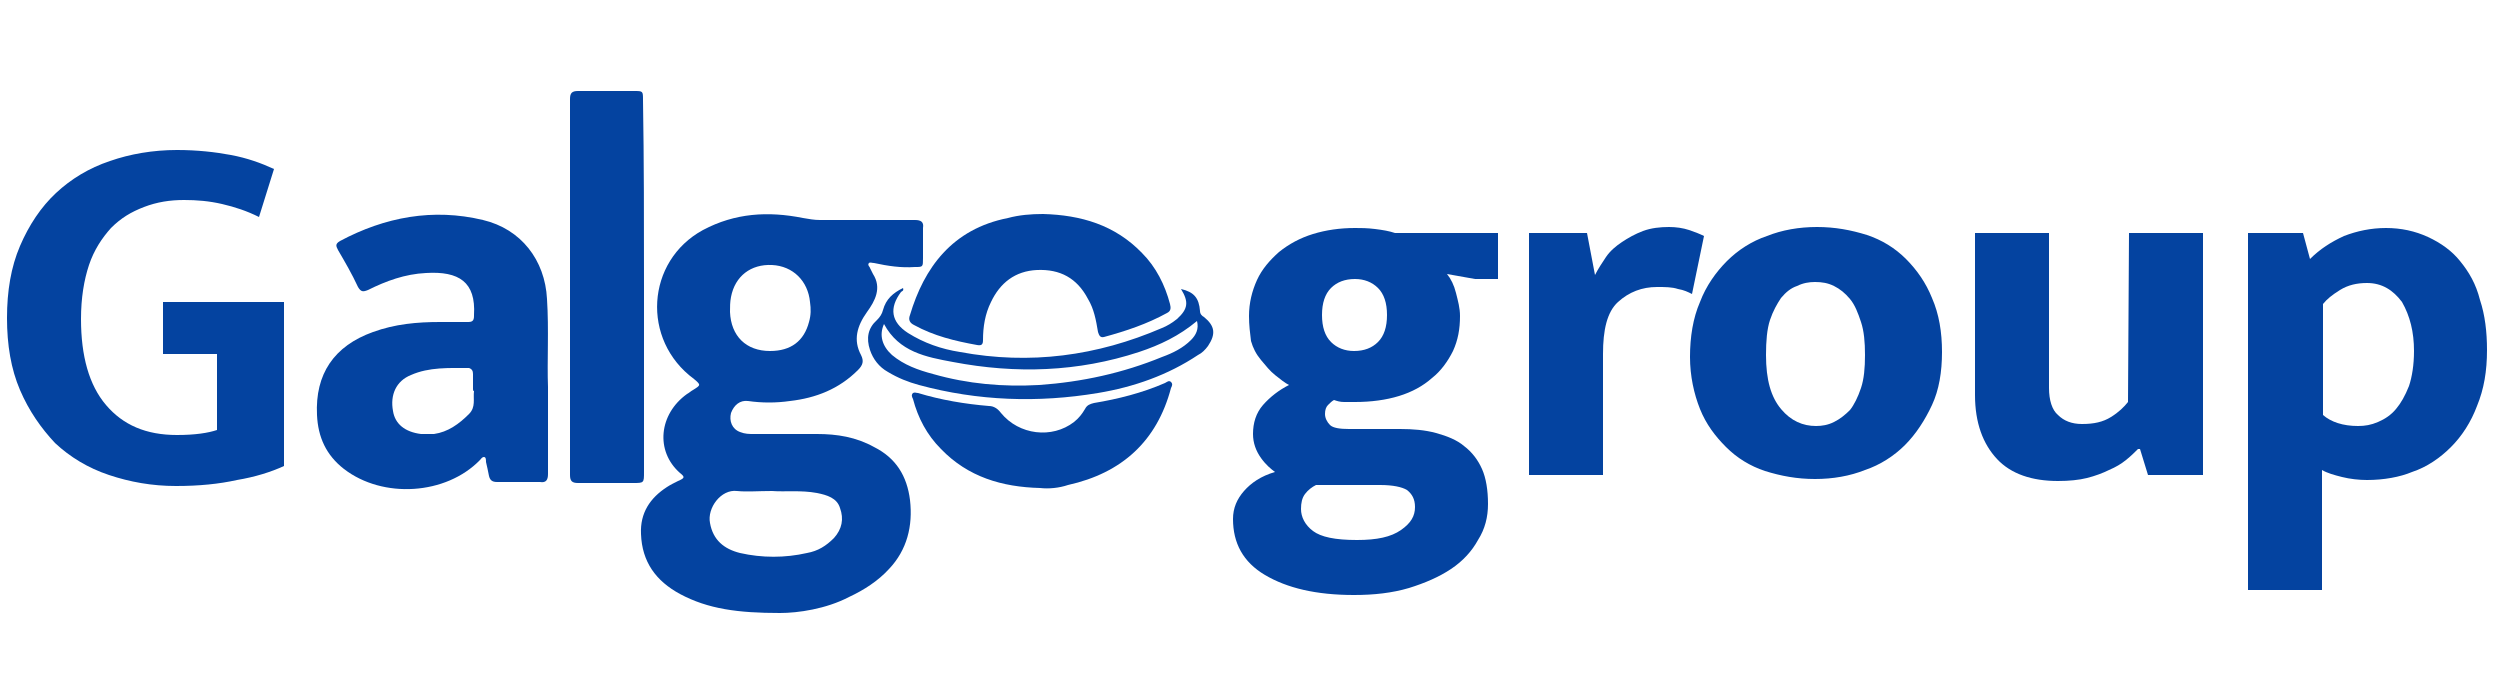 <?xml version="1.0" encoding="utf-8"?>
<!-- Generator: Adobe Illustrator 25.4.1, SVG Export Plug-In . SVG Version: 6.00 Build 0)  -->
<svg version="1.1" id="Layer_1" xmlns="http://www.w3.org/2000/svg" xmlns:xlink="http://www.w3.org/1999/xlink" x="0px" y="0px"
	 viewBox="0 0 250 70" style="enable-background:new 0 0 250 70;" xml:space="preserve">
<style type="text/css">
	.st0{fill:#0443A0;}
</style>
<g>
	<path class="st0" d="M78,61.3c-4.2,0-7.2-0.4-10-1.9c-2.4-1.3-3.8-3.2-3.9-6c-0.1-2.1,0.9-3.6,2.6-4.7c0.3-0.2,0.7-0.4,1.1-0.6
		c0.7-0.3,0.7-0.4,0.2-0.8c-2.5-2.2-2.1-5.9,0.7-7.9c0.2-0.1,0.4-0.3,0.6-0.4c0.8-0.5,0.8-0.5,0.1-1.1C64.1,34,64.6,26.1,70.3,23
		c3.2-1.7,6.5-1.9,10-1.2c0.6,0.1,1.1,0.2,1.7,0.2c3.2,0,6.3,0,9.5,0c0.6,0,0.9,0.2,0.8,0.8c0,1,0,2,0,3c0,0.9,0,0.9-0.8,0.9
		c-1.4,0.1-2.7-0.1-4.1-0.4c-0.2,0-0.4-0.1-0.5,0c-0.2,0.2,0.1,0.4,0.1,0.5c0.1,0.2,0.2,0.4,0.3,0.6c0.9,1.4,0.2,2.7-0.6,3.8
		c-1,1.4-1.4,2.8-0.6,4.3c0.3,0.6,0.2,1-0.3,1.5c-1.9,1.9-4.2,2.8-6.8,3.1c-1.4,0.2-2.8,0.2-4.2,0c-0.8-0.1-1.4,0.4-1.7,1.2
		c-0.2,0.8,0.1,1.6,0.9,1.9c0.5,0.2,0.9,0.2,1.4,0.2c2.1,0,4.2,0,6.3,0c2,0,3.9,0.3,5.7,1.3c2.2,1.1,3.3,2.9,3.6,5.3
		c0.3,2.6-0.3,5-2.1,6.9c-1.1,1.2-2.5,2.1-4,2.8C82.6,60.9,79.8,61.3,78,61.3z M77.2,49.1c-1.4,0-2.5,0.1-3.5,0
		c-1.6-0.2-3,1.7-2.7,3.2c0.3,1.7,1.4,2.6,3,3c2.2,0.5,4.5,0.5,6.7,0c1.1-0.2,1.9-0.7,2.7-1.5c0.8-0.9,1-1.9,0.6-3
		c-0.3-1-1.3-1.3-2.3-1.5C80.1,49,78.5,49.2,77.2,49.1z M77,35.1c2.1,0,3.4-1,3.9-2.9c0.2-0.7,0.2-1.3,0.1-2
		c-0.2-2.1-1.7-3.6-3.8-3.7c-2.1-0.1-3.7,1.1-4.1,3.2C73,30.2,73,30.7,73,31.2C73.1,33.6,74.6,35.1,77,35.1z"/>
	<path class="st0" d="M54.8,38.7c0,3.3,0,6,0,8.7c0,0.6-0.2,0.9-0.8,0.8c-1.5,0-2.9,0-4.3,0c-0.5,0-0.7-0.2-0.8-0.6
		c-0.1-0.5-0.2-1-0.3-1.4c0-0.2,0-0.5-0.2-0.5c-0.2,0-0.3,0.2-0.4,0.3c-3.4,3.5-9.7,3.9-13.6,0.9c-1.8-1.4-2.6-3.2-2.7-5.4
		c-0.2-4.1,1.7-6.9,5.6-8.3c2.2-0.8,4.4-1,6.7-1c0.9,0,1.9,0,2.8,0c0.4,0,0.6-0.1,0.6-0.6c0,0,0-0.1,0-0.1c0.2-3.3-1.5-4.4-4.8-4.2
		c-2.1,0.1-4,0.8-5.8,1.7c-0.5,0.2-0.7,0.2-1-0.3c-0.6-1.3-1.3-2.5-2-3.7c-0.2-0.4-0.3-0.6,0.2-0.9c4.5-2.4,9.3-3.3,14.3-2.1
		c3.8,0.9,6.2,4,6.4,7.9C54.9,33,54.7,36.1,54.8,38.7z M47.3,38.9C47.3,38.9,47.3,38.9,47.3,38.9c0-0.5,0-1,0-1.5
		c0-0.3-0.1-0.5-0.4-0.6c-2,0-4-0.1-5.8,0.7c-1.5,0.6-2.1,2-1.8,3.6c0.2,1.3,1.2,2.1,2.8,2.3c0.4,0,0.9,0,1.3,0c1.4-0.2,2.5-1,3.5-2
		c0.7-0.7,0.4-1.5,0.5-2.3C47.3,39.1,47.3,39,47.3,38.9z"/>
	<path class="st0" d="M64.4,28.6c0,6.2,0,12.4,0,18.6c0,1.1,0,1.1-1.1,1.1c-1.8,0-3.7,0-5.5,0c-0.6,0-0.8-0.2-0.8-0.8
		c0-12.5,0-25.1,0-37.6c0-0.6,0.2-0.8,0.8-0.8c1.9,0,3.7,0,5.6,0c0.9,0,0.9,0,0.9,0.9C64.4,16.1,64.4,22.3,64.4,28.6z"/>
	<path class="st0" d="M104.3,21.4c3.8,0.1,7.2,1.1,9.9,3.9c1.4,1.4,2.3,3.2,2.8,5.1c0.1,0.4,0.1,0.7-0.3,0.9c-2,1.1-4.1,1.8-6.3,2.4
		c-0.4,0.1-0.5-0.2-0.6-0.5c-0.2-1.2-0.4-2.3-1-3.3c-1.1-2.1-2.8-3-5.1-2.9c-2.2,0.1-3.7,1.3-4.6,3.2c-0.6,1.2-0.8,2.5-0.8,3.8
		c0,0.4-0.1,0.6-0.6,0.5c-2.2-0.4-4.3-0.9-6.3-2c-0.4-0.2-0.6-0.5-0.4-1c1.4-4.7,4.2-8.6,9.8-9.7C101.9,21.5,103.1,21.4,104.3,21.4z
		"/>
	<path class="st0" d="M104,48.8c-3.8-0.1-7.2-1.1-9.9-3.9c-1.4-1.4-2.3-3.1-2.8-5c-0.1-0.2-0.2-0.4,0-0.6c0.2-0.1,0.3,0,0.5,0
		c2.3,0.7,4.7,1.1,7.1,1.3c0.5,0,0.9,0.3,1.2,0.7c1.8,2.2,5.1,2.6,7.3,0.9c0.5-0.4,0.8-0.8,1.1-1.3c0.2-0.4,0.5-0.5,0.9-0.6
		c2.4-0.4,4.8-1,7.1-2c0.2-0.1,0.4-0.3,0.6-0.1c0.2,0.2,0.1,0.4,0,0.6c-1.4,5.3-4.9,8.5-10.3,9.7C105.9,48.8,104.9,48.9,104,48.8z"
		/>
	<path class="st0" d="M118.1,28.9c1.3,0.3,1.8,0.9,1.9,2.2c0,0.3,0.2,0.5,0.4,0.6c1.1,0.9,1.2,1.7,0.4,2.9c-0.3,0.4-0.6,0.7-1,0.9
		c-3,2-6.4,3.2-10,3.8c-6,1-12,0.8-17.9-0.8c-1.1-0.3-2.1-0.7-3.1-1.3c-0.9-0.5-1.5-1.3-1.8-2.2c-0.4-1.2-0.2-2.2,0.7-3
		c0.3-0.3,0.5-0.6,0.6-1c0.3-1.1,1-1.7,2-2.2c0.1,0.3-0.1,0.3-0.2,0.4c-1.2,1.6-1,3,0.7,4.1c1.6,1,3.3,1.6,5.2,1.9
		c7,1.3,13.7,0.4,20.2-2.4c0.5-0.2,1-0.5,1.5-0.9C118.8,30.9,118.9,30.2,118.1,28.9z M119.7,32.1c-1.8,1.5-3.7,2.4-5.8,3.1
		c-6.1,2-12.3,2.2-18.6,1c-2.7-0.5-5.4-1-6.9-3.8c-0.5,1.1-0.2,2.2,0.8,3.1c1.2,1,2.6,1.5,4.1,1.9c3.5,1,7,1.3,10.6,1.1
		c4.3-0.3,8.4-1.2,12.3-2.8c1.1-0.4,2.1-0.9,2.9-1.7C119.6,33.5,119.9,32.9,119.7,32.1z"/>
	<path class="st0" d="M17.7,15c2,0,3.8,0.2,5.4,0.5s3,0.8,4.3,1.4l-1.5,4.8c-1.2-0.6-2.4-1-3.7-1.3c-1.3-0.3-2.5-0.4-3.8-0.4
		c-1.4,0-2.7,0.2-4,0.7s-2.3,1.1-3.3,2.1c-0.9,1-1.7,2.2-2.2,3.7s-0.8,3.3-0.8,5.4c0,3.7,0.8,6.6,2.5,8.6c1.7,2,4,3,7.1,3
		c1.8,0,3.1-0.2,4-0.5v-7.6h-5.4v-5.2h12.1v16.4c-1.3,0.6-2.9,1.1-4.7,1.4c-1.8,0.4-3.8,0.6-6.1,0.6c-2.4,0-4.6-0.4-6.7-1.1
		c-2.1-0.7-3.9-1.8-5.4-3.2C4.1,42.8,2.9,41.1,2,39c-0.9-2.1-1.3-4.5-1.3-7.2s0.4-5.1,1.3-7.2s2.1-3.9,3.6-5.3
		c1.5-1.4,3.3-2.5,5.4-3.2C13,15.4,15.3,15,17.7,15z"/>
	<g>
		<path class="st0" d="M124.9,31.6c0-1.3,0.3-2.5,0.8-3.6s1.3-2,2.2-2.8c1-0.8,2.1-1.4,3.4-1.8c1.3-0.4,2.7-0.6,4.2-0.6
			c0.6,0,1.2,0,2,0.1s1.4,0.2,2,0.4h10.3v4.6h-2.3l-2.8-0.5c0.4,0.5,0.7,1.1,0.9,1.9s0.4,1.5,0.4,2.3c0,1.3-0.2,2.4-0.7,3.5
			c-0.5,1-1.2,2-2.1,2.7c-0.9,0.8-2,1.4-3.3,1.8c-1.3,0.4-2.8,0.6-4.4,0.6c-0.4,0-0.7,0-1.1,0s-0.7-0.1-1-0.2
			c-0.2,0.1-0.4,0.3-0.6,0.5c-0.2,0.2-0.3,0.5-0.3,0.9c0,0.4,0.2,0.8,0.5,1.1c0.3,0.3,1,0.4,1.9,0.4h5.1c1.3,0,2.5,0.1,3.6,0.4
			c1.1,0.3,2.1,0.7,2.8,1.3c0.8,0.6,1.4,1.4,1.8,2.3s0.6,2.1,0.6,3.5c0,1.3-0.3,2.5-1,3.6c-0.6,1.1-1.5,2.1-2.7,2.9
			c-1.2,0.8-2.6,1.4-4.2,1.9c-1.7,0.5-3.5,0.7-5.5,0.7c-3.8,0-6.7-0.7-8.9-2c-2.2-1.3-3.2-3.2-3.2-5.6c0-1.1,0.4-2,1.1-2.8
			s1.7-1.5,3.1-1.9c-0.4-0.3-0.9-0.7-1.4-1.4s-0.8-1.5-0.8-2.4c0-1.1,0.3-2.1,1-2.9s1.6-1.5,2.6-2c-0.4-0.2-0.9-0.6-1.4-1
			c-0.5-0.4-0.9-0.9-1.4-1.5s-0.8-1.2-1-1.9C125,33.3,124.9,32.5,124.9,31.6z M131.6,48.5c-0.4,0.2-0.8,0.5-1.1,0.9
			s-0.4,0.9-0.4,1.5c0,0.8,0.4,1.6,1.2,2.2s2.2,0.9,4.4,0.9c2,0,3.4-0.3,4.4-1c1-0.7,1.4-1.4,1.4-2.3c0-0.8-0.3-1.3-0.8-1.7
			c-0.5-0.3-1.4-0.5-2.7-0.5H131.6z M138.7,31.5c0-1.2-0.3-2.1-0.9-2.7s-1.4-0.9-2.3-0.9c-1,0-1.8,0.3-2.4,0.9
			c-0.6,0.6-0.9,1.5-0.9,2.7c0,1.2,0.3,2.1,0.9,2.7s1.4,0.9,2.3,0.9c1,0,1.8-0.3,2.4-0.9S138.7,32.7,138.7,31.5z"/>
		<path class="st0" d="M152.9,47.5V23.3h5.8l0.8,4.2c0.3-0.6,0.7-1.2,1.1-1.8s1-1.1,1.6-1.5c0.6-0.4,1.3-0.8,2.1-1.1
			c0.8-0.3,1.7-0.4,2.6-0.4c0.7,0,1.4,0.1,2,0.3c0.6,0.2,1.1,0.4,1.5,0.6l-1.2,5.8c-0.4-0.2-0.8-0.4-1.4-0.5
			c-0.6-0.2-1.3-0.2-2.1-0.2c-1.5,0-2.8,0.5-3.9,1.5s-1.5,2.8-1.5,5.2v12.1H152.9z"/>
		<path class="st0" d="M194.2,35.2c0,2-0.3,3.8-1,5.3s-1.6,2.9-2.7,4s-2.5,2-4,2.5c-1.5,0.6-3.2,0.9-5,0.9c-1.8,0-3.4-0.3-5-0.8
			c-1.5-0.5-2.8-1.3-3.9-2.4s-2-2.3-2.6-3.8s-1-3.3-1-5.2c0-2,0.3-3.9,1-5.5c0.6-1.6,1.6-3,2.7-4.1s2.5-2,4-2.5
			c1.5-0.6,3.2-0.9,5-0.9s3.4,0.3,5,0.8c1.5,0.5,2.8,1.3,3.9,2.4s2,2.4,2.6,3.9C193.9,31.4,194.2,33.2,194.2,35.2z M186.5,35.5
			c0-1.3-0.1-2.4-0.4-3.3c-0.3-0.9-0.6-1.7-1.1-2.3s-1-1-1.6-1.3s-1.2-0.4-1.9-0.4c-0.6,0-1.2,0.1-1.8,0.4c-0.6,0.2-1.1,0.6-1.6,1.2
			c-0.4,0.6-0.8,1.3-1.1,2.2s-0.4,2.1-0.4,3.5c0,2.5,0.5,4.2,1.5,5.4s2.2,1.7,3.5,1.7c0.6,0,1.2-0.1,1.8-0.4s1.1-0.7,1.6-1.2
			c0.4-0.5,0.8-1.3,1.1-2.2C186.4,37.9,186.5,36.8,186.5,35.5z"/>
		<path class="st0" d="M212.9,23.3h7.4v24.2h-5.5l-0.8-2.6h-0.2c-0.3,0.3-0.7,0.7-1.2,1.1c-0.5,0.4-1,0.7-1.7,1
			c-0.6,0.3-1.4,0.6-2.2,0.8c-0.8,0.2-1.8,0.3-2.9,0.3c-2.6,0-4.7-0.7-6.1-2.2s-2.2-3.6-2.2-6.4V23.3h7.4v15.5
			c0,1.2,0.3,2.2,0.9,2.7c0.6,0.6,1.4,0.9,2.4,0.9c1.2,0,2.1-0.2,2.9-0.7c0.8-0.5,1.3-1,1.7-1.5L212.9,23.3L212.9,23.3z"/>
		<path class="st0" d="M236.7,48c-0.8,0-1.7-0.1-2.5-0.3c-0.8-0.2-1.5-0.4-2-0.7v12h-7.4V23.3h5.5l0.7,2.6c1-1,2.1-1.7,3.4-2.3
			c1.3-0.5,2.7-0.8,4.2-0.8s2.9,0.3,4.2,0.9c1.3,0.6,2.4,1.4,3.2,2.4c0.9,1.1,1.6,2.3,2,3.9c0.5,1.5,0.7,3.2,0.7,5
			c0,2.1-0.3,3.9-1,5.6c-0.6,1.6-1.5,3-2.6,4.1s-2.4,2-3.9,2.5C240,47.7,238.4,48,236.7,48z M236.7,28.3c-1,0-1.9,0.2-2.7,0.7
			c-0.8,0.5-1.3,0.9-1.7,1.4v11.1c0.8,0.7,2,1.1,3.5,1.1c0.7,0,1.3-0.1,2-0.4s1.3-0.7,1.8-1.3c0.5-0.6,0.9-1.3,1.3-2.3
			c0.3-0.9,0.5-2.1,0.5-3.5c0-1.9-0.4-3.5-1.2-4.9C239.3,29,238.2,28.3,236.7,28.3z"/>
	</g>
</g>
</svg>

